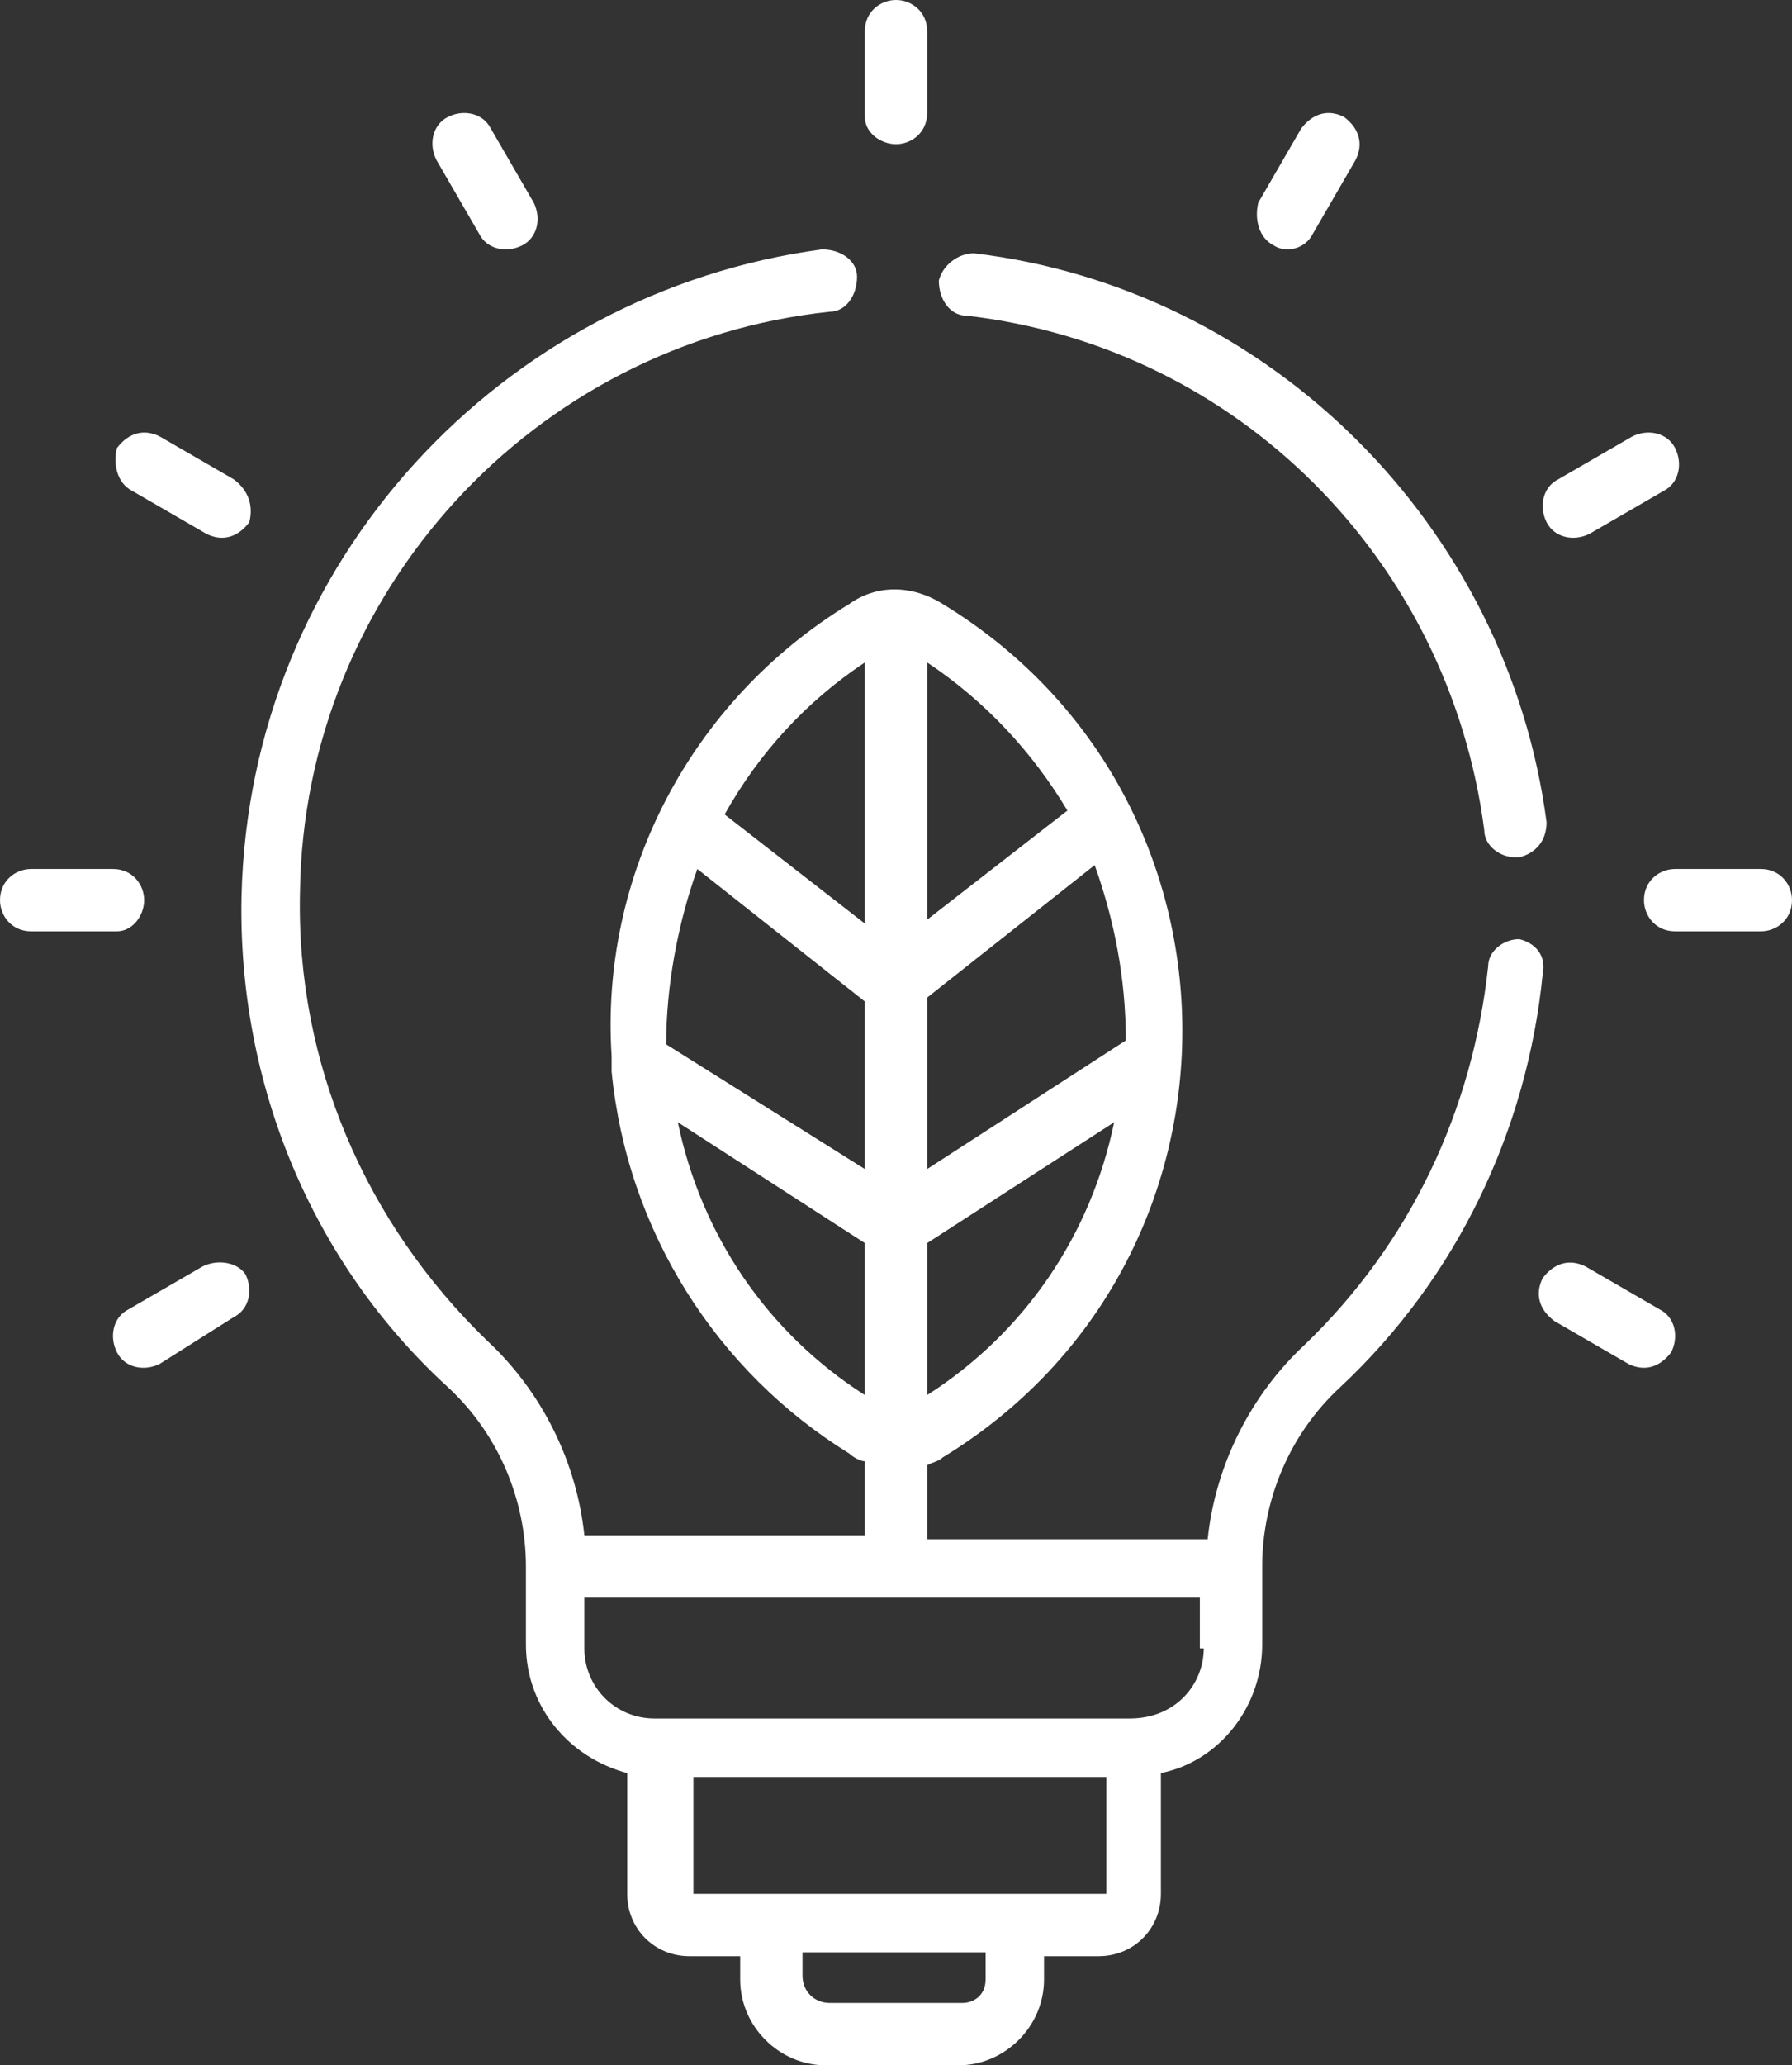 <?xml version="1.0" encoding="utf-8"?>
<!-- Generator: Adobe Illustrator 24.0.1, SVG Export Plug-In . SVG Version: 6.00 Build 0)  -->
<svg version="1.1" id="Layer_1" xmlns="http://www.w3.org/2000/svg" xmlns:xlink="http://www.w3.org/1999/xlink" x="0px" y="0px"
	 viewBox="0 0 46 53" style="enable-background:new 0 0 46 53;" xml:space="preserve">
<rect x="0" y="0" width="46" height="53" fill="#333333" stroke="none"/>
<style type="text/css">
	.st0{fill:#FFFFFF;}
</style>
<g>
	<g>
		<path class="st0" d="M3.7,23.1c0-0.4-0.3-0.8-0.8-0.8H0.8c-0.4,0-0.8,0.3-0.8,0.8c0,0.4,0.3,0.8,0.8,0.8h2.2
			C3.4,23.9,3.7,23.5,3.7,23.1z M45.2,22.3h-2.2c-0.4,0-0.8,0.3-0.8,0.8c0,0.4,0.3,0.8,0.8,0.8h2.2c0.4,0,0.8-0.3,0.8-0.8
			C46,22.7,45.7,22.3,45.2,22.3z M5.2,32.5l-1.9,1.1c-0.4,0.2-0.5,0.7-0.3,1.1c0.2,0.4,0.7,0.5,1.1,0.3L6,33.8
			c0.4-0.2,0.5-0.7,0.3-1.1C6.1,32.4,5.6,32.3,5.2,32.5z M40.8,13.7l1.9-1.1c0.4-0.2,0.5-0.7,0.3-1.1c-0.2-0.4-0.7-0.5-1.1-0.3
			L40,12.3c-0.4,0.2-0.5,0.7-0.3,1.1C39.9,13.8,40.4,13.9,40.8,13.7z M32.7,6.3C33,6.5,33.5,6.4,33.7,6l1.1-1.9
			c0.2-0.4,0.1-0.8-0.3-1.1c-0.4-0.2-0.8-0.1-1.1,0.3l-1.1,1.9C32.2,5.6,32.3,6.1,32.7,6.3z M23,3.7c0.4,0,0.8-0.3,0.8-0.8V0.8
			C23.8,0.3,23.4,0,23,0c-0.4,0-0.8,0.3-0.8,0.8v2.2C22.2,3.4,22.6,3.7,23,3.7z M12.3,6c0.2,0.4,0.7,0.5,1.1,0.3
			c0.4-0.2,0.5-0.7,0.3-1.1l-1.1-1.9c-0.2-0.4-0.7-0.5-1.1-0.3c-0.4,0.2-0.5,0.7-0.3,1.1L12.3,6z M42.6,33.6l-1.9-1.1
			c-0.4-0.2-0.8-0.1-1.1,0.3c-0.2,0.4-0.1,0.8,0.3,1.1l1.9,1.1c0.4,0.2,0.8,0.1,1.1-0.3C43.1,34.3,43,33.8,42.6,33.6z M3.4,12.6
			l1.9,1.1c0.4,0.2,0.8,0.1,1.1-0.3C6.5,13,6.4,12.6,6,12.3l-1.9-1.1c-0.4-0.2-0.8-0.1-1.1,0.3C2.9,11.9,3,12.4,3.4,12.6z M24.8,8.1
			c7,0.8,12.4,6.3,13.3,13.2c0,0.4,0.4,0.7,0.8,0.7c0,0,0.1,0,0.1,0c0.4-0.1,0.7-0.4,0.7-0.9c-1-7.6-7.1-13.7-14.7-14.6
			c-0.4,0-0.8,0.3-0.9,0.7C24.1,7.7,24.4,8.1,24.8,8.1z M39,24.1c-0.4,0-0.8,0.3-0.8,0.7c-0.4,3.7-2,7.1-4.7,9.7
			c-1.4,1.3-2.3,3.1-2.5,5h-7.2v-1.9c0.2-0.1,0.3-0.1,0.4-0.2c8.2-5,8.2-16.9,0-21.9c-0.8-0.5-1.7-0.5-2.4,0
			c-4.1,2.5-6.4,7-6.1,11.6c0,0.1,0,0.3,0,0.4c0.4,4.1,2.7,7.7,6.1,9.8c0.1,0.1,0.3,0.2,0.4,0.2v1.9H15c-0.2-1.9-1.1-3.7-2.5-5
			c-3.1-3-4.9-7.1-4.8-11.5c0.1-7.7,6-14.1,13.6-14.9c0.4,0,0.7-0.4,0.7-0.9c0-0.4-0.4-0.7-0.9-0.7C12.9,7.5,6.4,14.4,6.2,23
			c-0.1,4.8,1.8,9.4,5.3,12.6c1.3,1.2,2,2.9,2,4.6v2c0,1.6,1.1,2.9,2.6,3.3v3.1c0,0.9,0.7,1.6,1.6,1.6h1.3v0.6c0,1.2,1,2.2,2.2,2.2
			h3.4c1.2,0,2.2-1,2.2-2.2v-0.6h1.4c0.9,0,1.6-0.7,1.6-1.6v-3.1c1.5-0.3,2.6-1.7,2.6-3.3v-2c0-1.7,0.7-3.4,2-4.6
			c3-2.8,4.8-6.6,5.2-10.6C39.7,24.5,39.4,24.2,39,24.1z M23.8,17c1.5,1,2.7,2.3,3.6,3.8l-3.6,2.8V17z M23.8,25.6l4.3-3.4
			c0.5,1.4,0.8,2.9,0.8,4.5L23.8,30V25.6z M23.8,31.9l4.8-3.1c-0.6,2.9-2.3,5.4-4.8,7V31.9z M22.2,17v6.7l-3.6-2.8
			C19.5,19.3,20.7,18,22.2,17z M17.9,22.3l4.3,3.4V30l-5.1-3.2C17.1,25.3,17.4,23.7,17.9,22.3z M17.4,28.8l4.8,3.1v3.9
			C19.7,34.2,18,31.7,17.4,28.8z M25.3,50.8c0,0.4-0.3,0.6-0.6,0.6h-3.4c-0.4,0-0.7-0.3-0.7-0.7v-0.6h4.7V50.8z M28.3,48.6
			L28.3,48.6C28.3,48.6,28.3,48.6,28.3,48.6c-1.7,0-9.3,0-10.5,0c0,0,0,0,0,0v-3h10.6V48.6z M30.9,42.3c0,0.9-0.7,1.8-1.9,1.8
			c-1.5,0-10.6,0-12.2,0c-1,0-1.8-0.8-1.8-1.8V41h15.8V42.3z"/>
	</g>
</g>
</svg>
